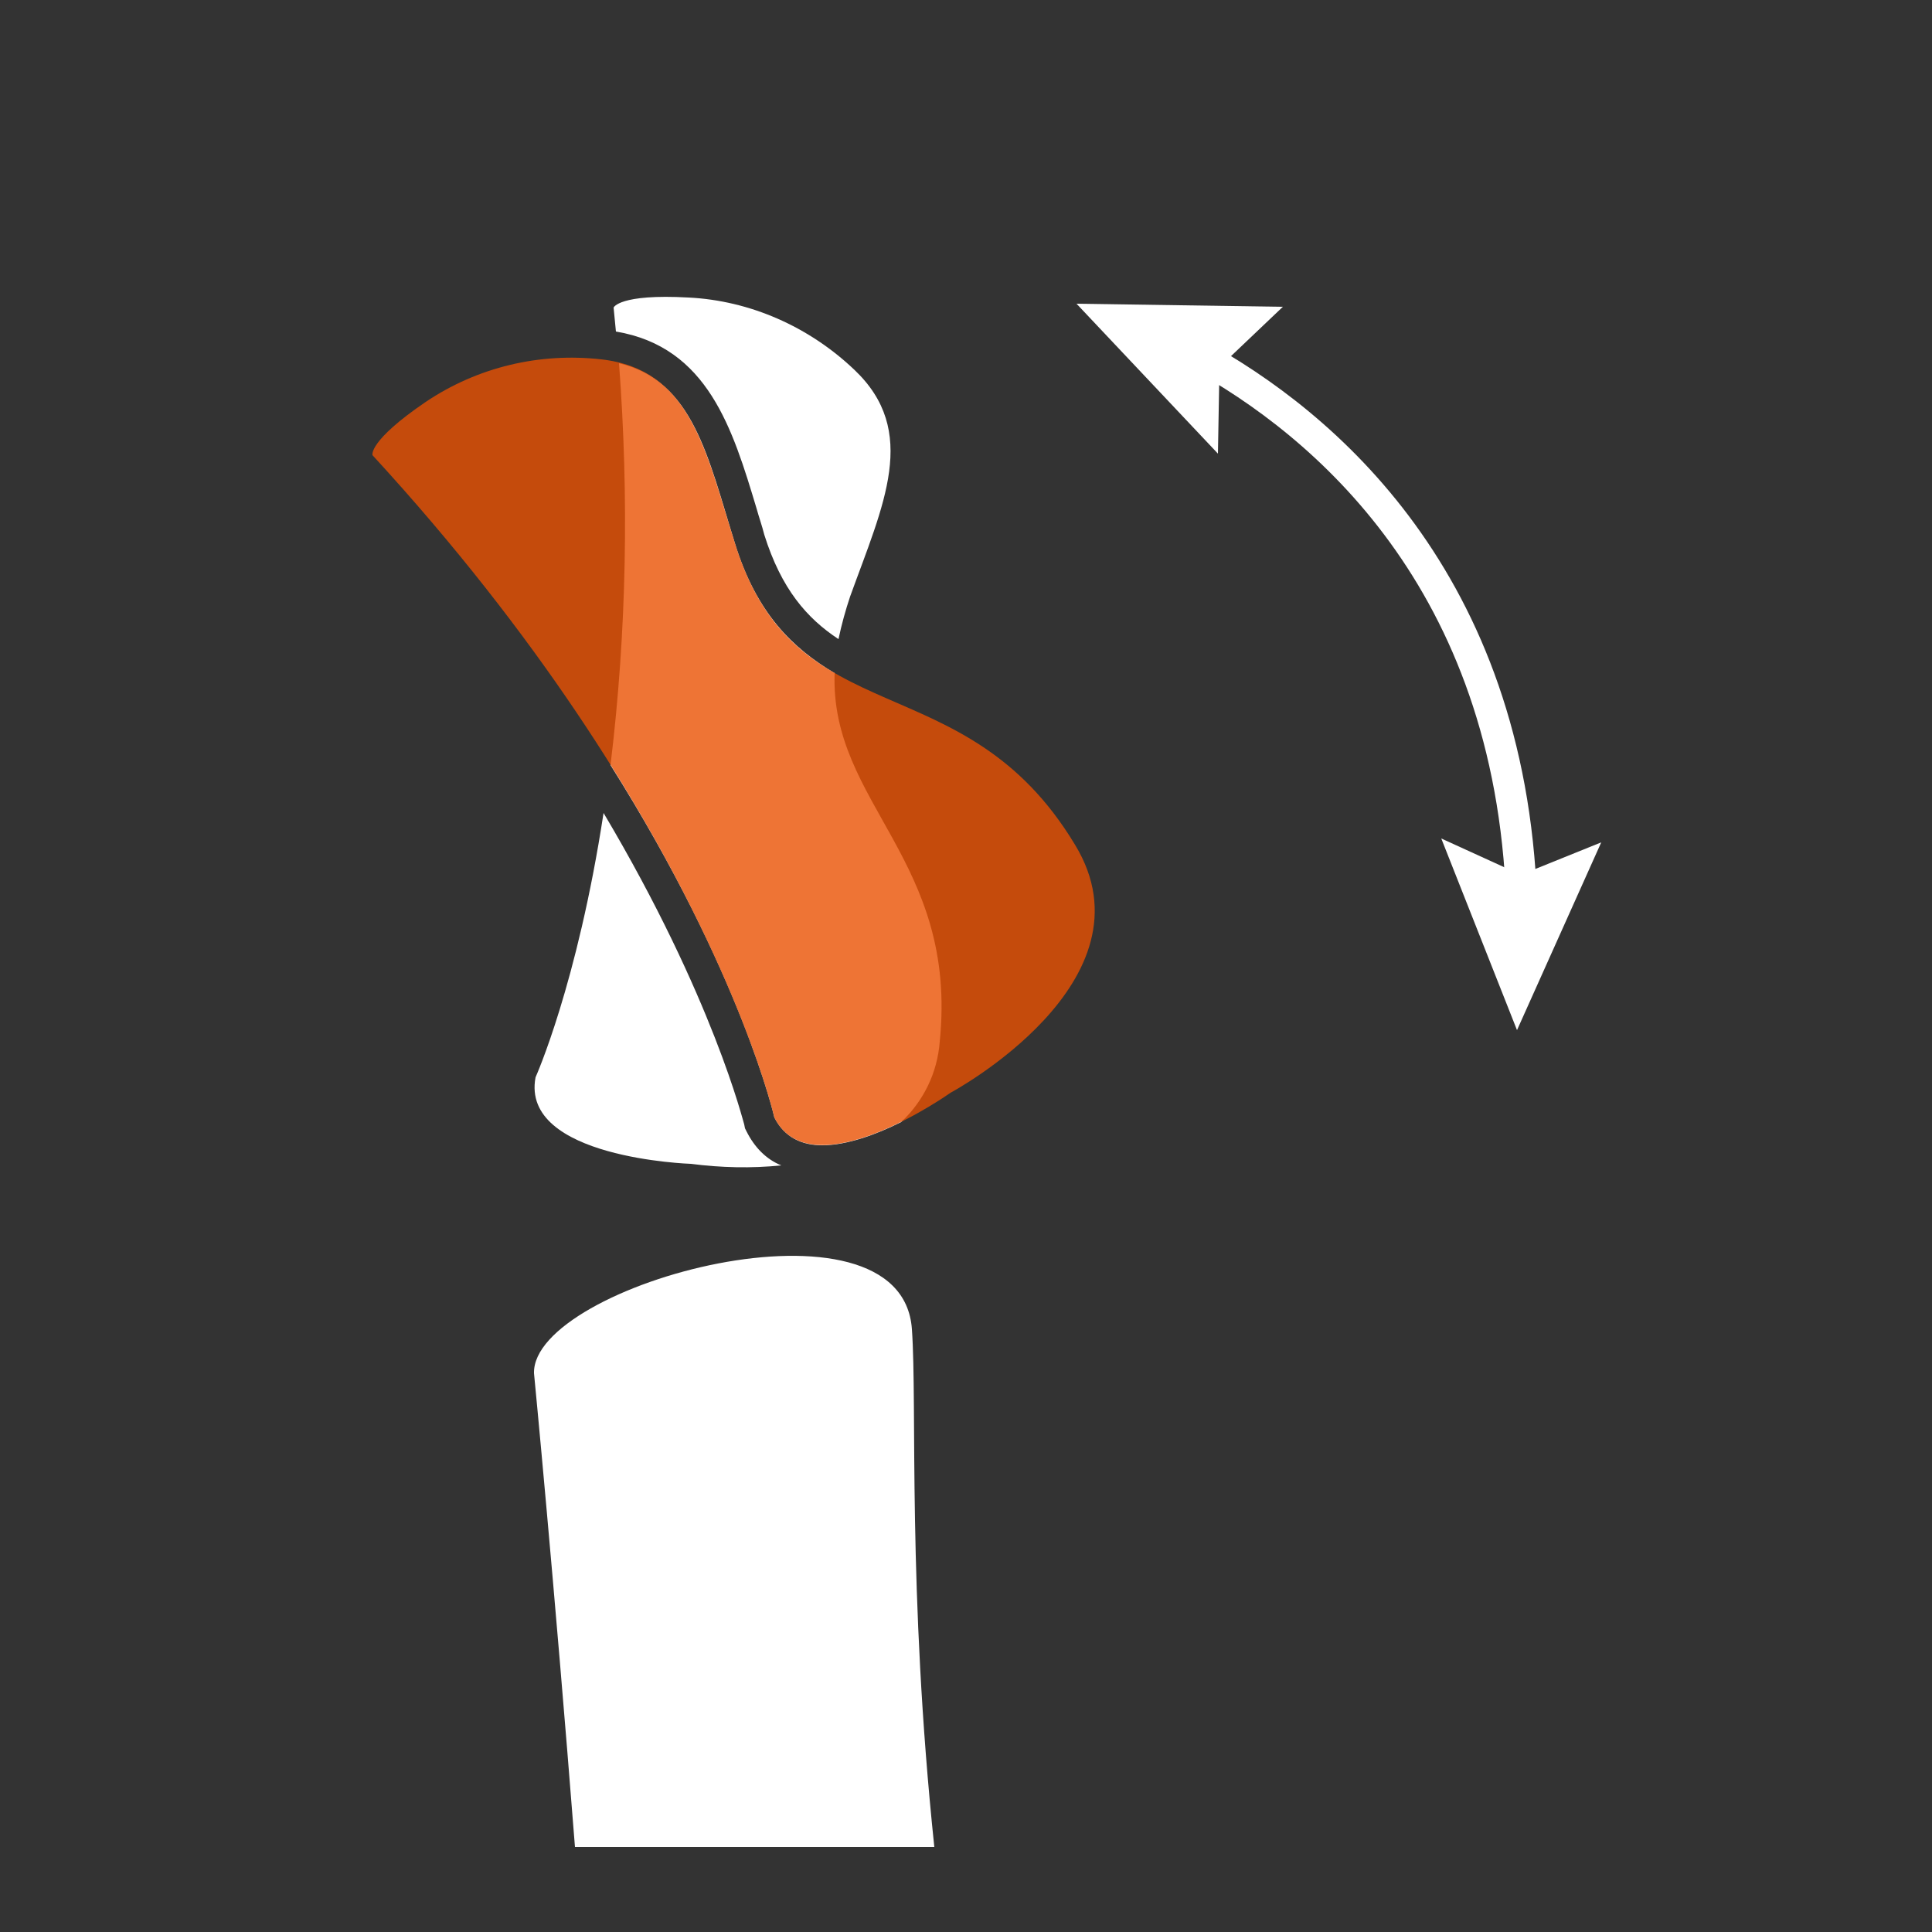 <?xml version="1.0" encoding="utf-8"?>
<!-- Generator: Adobe Illustrator 23.0.1, SVG Export Plug-In . SVG Version: 6.00 Build 0)  -->
<svg version="1.1" id="Ebene_1" xmlns="http://www.w3.org/2000/svg" xmlns:xlink="http://www.w3.org/1999/xlink" x="0px" y="0px"
	 viewBox="0 0 250 250" style="enable-background:new 0 0 250 250;" xml:space="preserve">
<rect x="0" y="0" width="250" height="250" fill="#333333" stroke="none"/>
<style type="text/css">
	.st0{fill:#FFFFFF;}
	.st1{opacity:0.8;fill:#E95103;enable-background:new    ;}
	.st2{fill:none;stroke:#FFFFFF;stroke-width:4;stroke-miterlimit:10;}
</style>
<title>kopfstuetze_neige24</title>
<g id="kopfstütze_neige">
	<path class="st0" d="M121.6,134.8c2.4-23.6-14.2-30.8-13.6-47.7c-5.4-3.2-10.1-7.7-12.9-16.8c-3.5-11.2-5.4-21-15-23.3
		c1.3,17.3,1,34.7-1.1,52c17,27,21.2,45.6,21.2,45.6c1.3,2.6,3.6,3.6,6.2,3.6c3.2,0,7-1.4,10.2-3
		C119.5,142.5,121.3,138.8,121.6,134.8z"/>
	<path class="st0" d="M96.6,146.4l-0.2-0.4l-0.1-0.5c-0.1-0.2-4-16.4-18.2-40.3c-3.4,22.2-8.8,34.2-8.8,34.2
		c-2,10.5,20.1,11.2,20.1,11.2c3.9,0.5,7.8,0.6,11.7,0.2C99.1,150,97.6,148.4,96.6,146.4z"/>
	<path class="st0" d="M97.9,65.8c0.3,1.1,0.7,2.2,1,3.4c2.2,7,5.5,10.8,9.6,13.5c0.4-1.9,0.9-3.7,1.5-5.5c4.3-11.9,9-21.4,0.5-29.4
		c-5.8-5.5-13.4-8.9-21.4-9.3c-9-0.5-9.7,1.3-9.7,1.3c0.1,1,0.2,2,0.3,3.1C91.6,44.9,94.8,55.5,97.9,65.8z"/>
	<path class="st1" d="M95.1,70.3c7.8,25.3,29.6,15.1,44,39c10.8,17.7-16.1,32.1-16.1,32.1s-18,12.8-22.8,3.2c0,0-8.8-38.7-52-85.7
		c0,0-0.6-1.8,6.9-6.9c6.7-4.5,14.7-6.4,22.7-5.5C89.4,47.8,91.3,58.3,95.1,70.3z"/>
	<path class="st0" d="M120.9,239c-3.5-33.4-2.2-57.1-2.9-67c-1.3-18.8-49.2-5.8-48.9,5.7c0,0,2.6,26.8,5.3,61.3H120.9z"/>
	<path class="st2" d="M154.8,45.8c16.5,9,40.6,29.3,42.1,70.8"/>
	<polygon class="st0" points="157.6,58.7 157.8,47.5 166,39.7 139.3,39.3 	"/>
	<polygon class="st0" points="186.5,108.5 196.8,113.2 207.2,109 196.3,133.3 	"/>
</g>
</svg>
